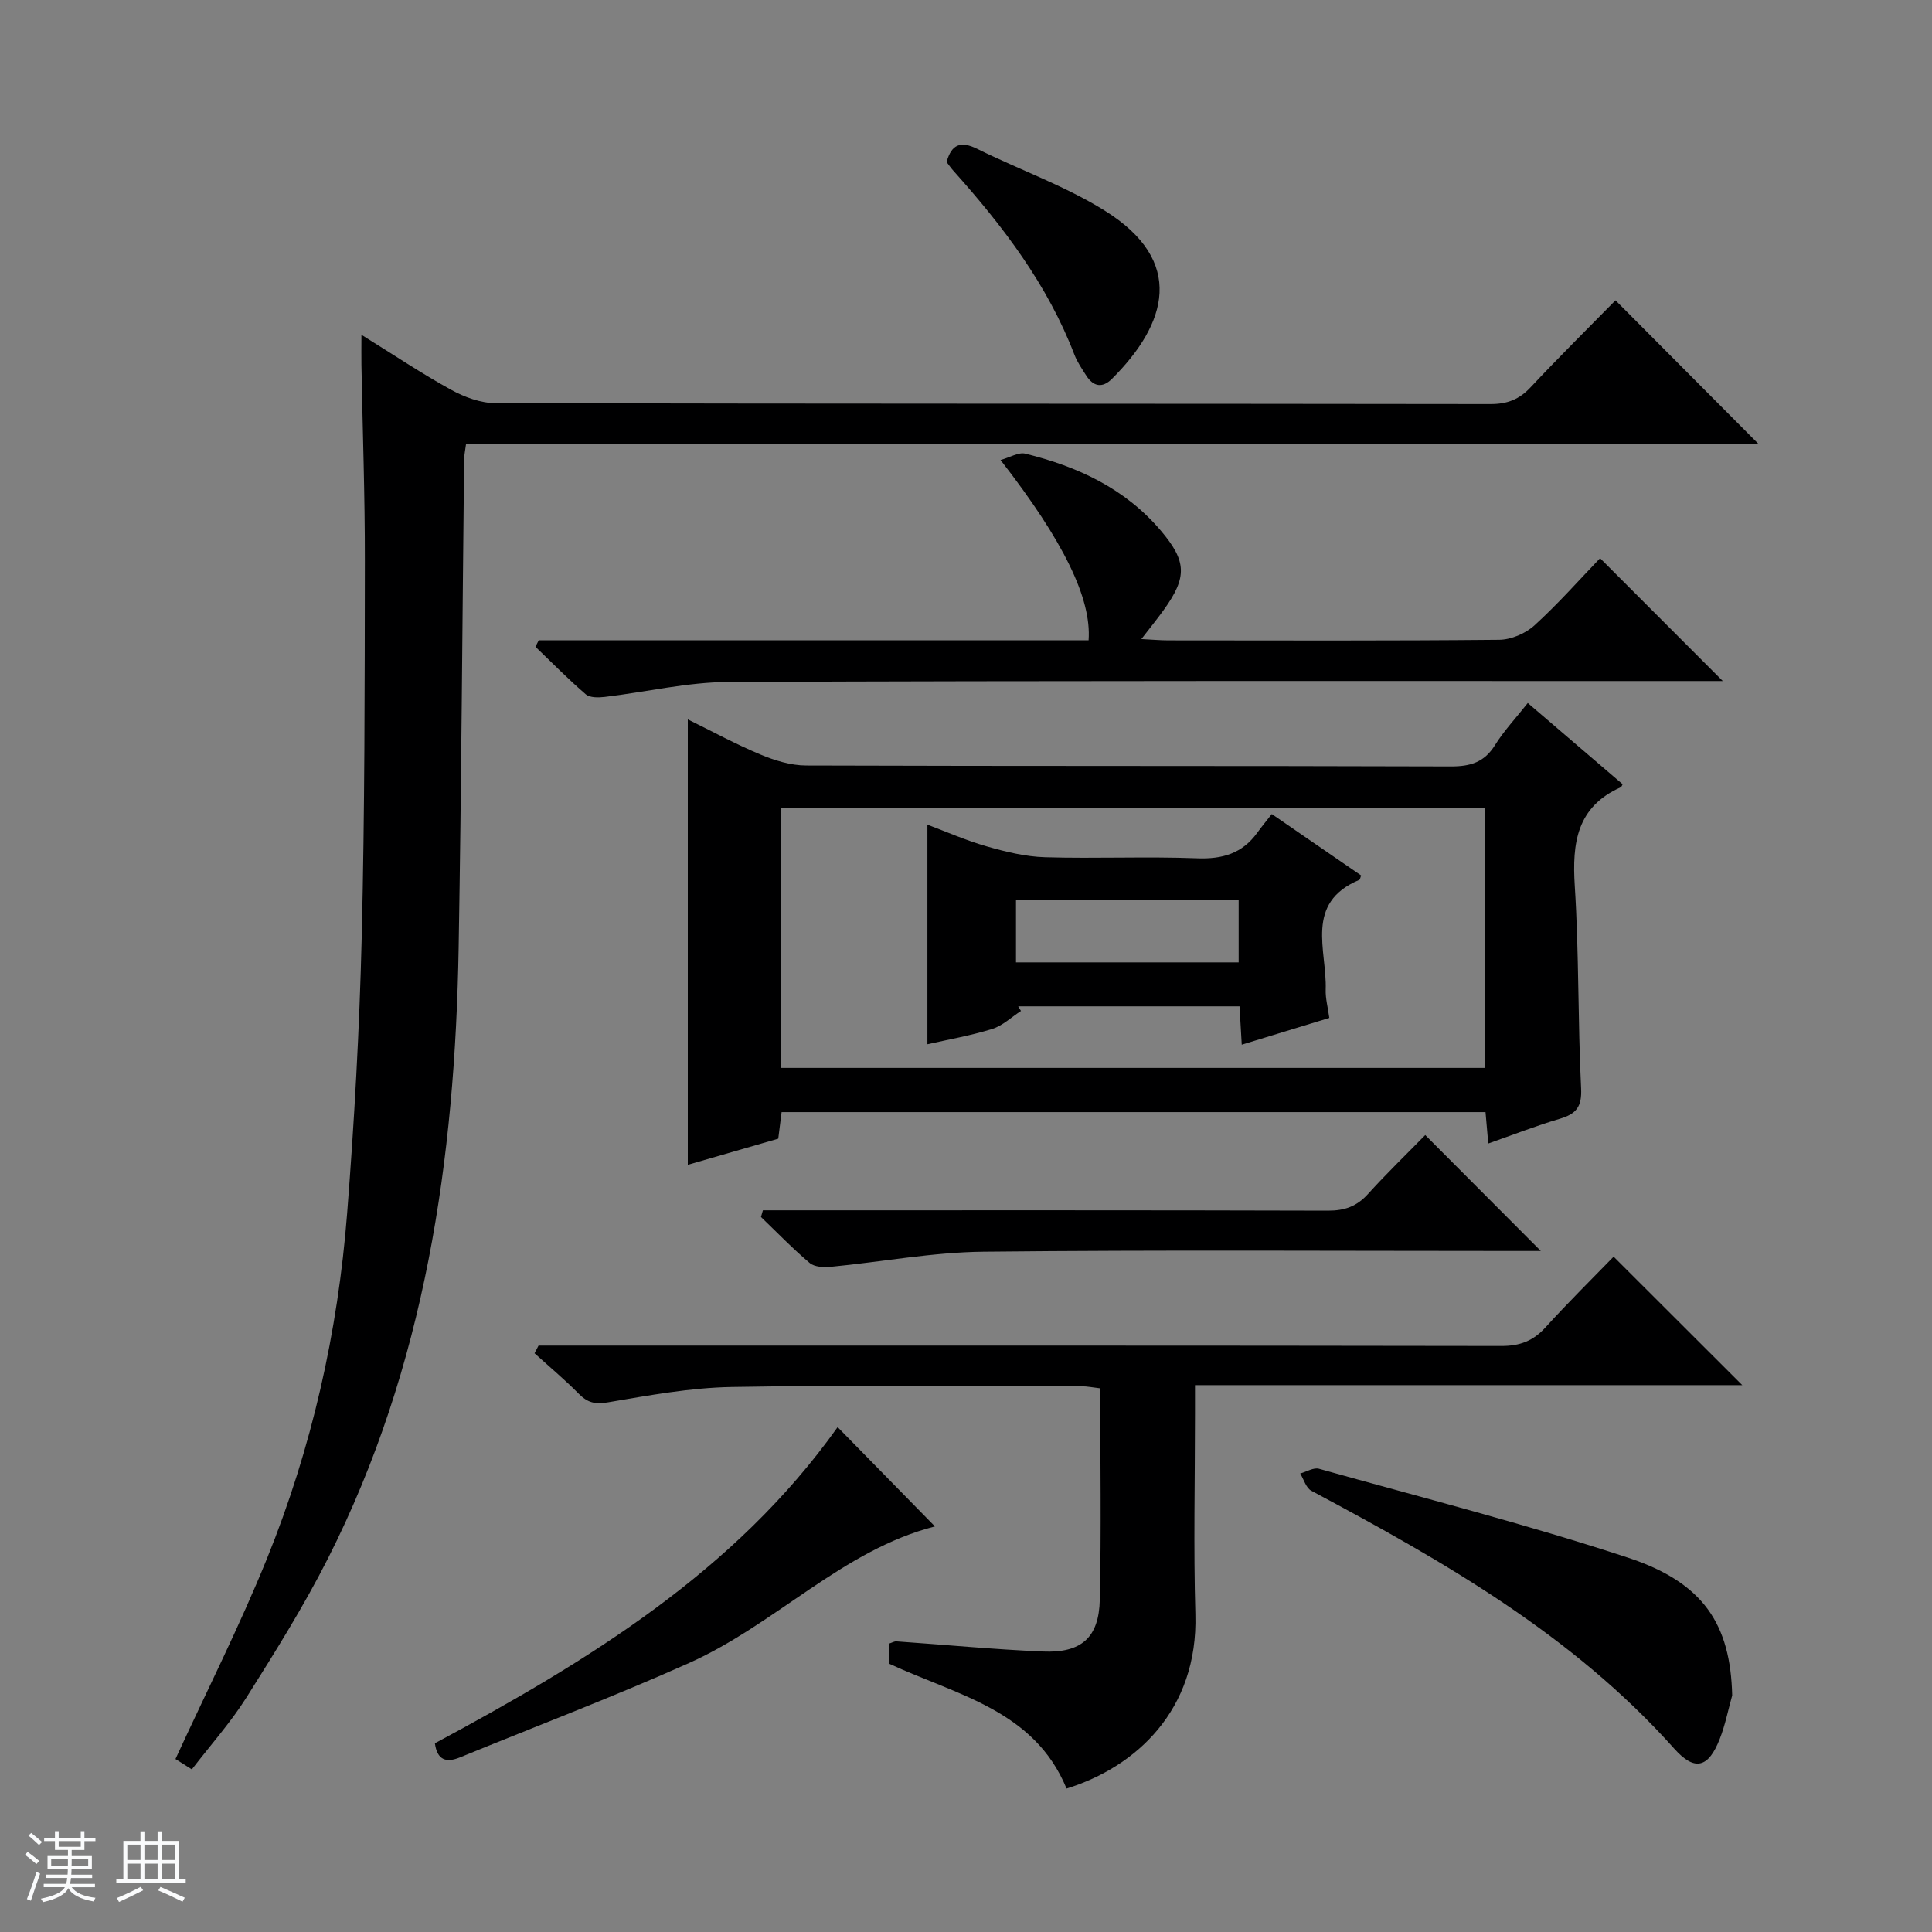 <svg enable-background="new 0 0 400 400" viewBox="0 0 400 400" xmlns="http://www.w3.org/2000/svg"><rect x="0" y="0" width="400" height="400" fill="#808080" stroke="none"/><path d="m5.17 384 .56-.58c.85.61 1.65 1.24 2.4 1.87l-.59.64c-.84-.73-1.63-1.38-2.37-1.93m1.22 9.53-.82-.34c.71-1.76 1.37-3.64 1.98-5.63.24.13.5.25.76.36-.6 1.67-1.24 3.54-1.92 5.61m-.5-13.5.57-.54c.56.44 1.31 1.06 2.26 1.87l-.64.64c-.68-.66-1.41-1.32-2.19-1.97m3.25.46h2.24v-1.36h.77v1.36h4.57v-1.36h.76v1.36h2.28v.69h-2.28v1.84h-2.64v1.26h4.18v2.64h-4.21c0 .45-.02.86-.05 1.21h4.32v.69h-4.38c-.04.34-.1.75-.19 1.22h5.15v.69h-4.82c.87 1.19 2.51 1.92 4.93 2.19-.17.31-.3.57-.37.76-2.77-.49-4.52-1.41-5.26-2.76-.56 1.26-2.3 2.23-5.24 2.9-.12-.24-.26-.48-.43-.72 2.73-.55 4.38-1.34 4.96-2.38h-4.38v-.69h4.65c.1-.38.17-.79.21-1.22h-4.32v-.69h4.4c.03-.34.05-.75.05-1.21h-4.2v-2.64h4.23v-1.26h-2.69v-1.84h-2.24zm1.46 4.46v1.29h3.45c.01-.4.02-.57.01-.53v-.32-.45h-3.46zm1.55-2.59h4.57v-1.19h-4.57zm6.11 2.59h-3.42v.77c-.01.19-.01.37-.02.53h3.44z" fill="#fafbfc"/><path d="m32.63 379.16h.82v1.98h3.54v7.89h1.46v.78h-14.37v-.78h1.46v-7.89h3.54v-1.98h.82v1.98h2.73zm-3.49 11.48.5.73c-1.61.82-3.28 1.63-5 2.41-.13-.27-.28-.55-.44-.82 1.75-.72 3.4-1.49 4.94-2.32m-2.78-5.55h2.73v-3.18h-2.73zm0 3.95h2.73v-3.2h-2.73zm3.54-3.95h2.73v-3.18h-2.73zm0 3.95h2.73v-3.2h-2.73zm7.89 4.68c-1.84-.92-3.51-1.7-5.02-2.32l.45-.73c1.89.8 3.57 1.55 5.04 2.23zm-1.62-11.81h-2.73v3.18h2.73zm-2.73 7.13h2.73v-3.2h-2.73v3.19z" fill="#fafbfc"/><g fill="#000001"><path d="m74.83 69.32c6.76 4.19 12.52 8.06 18.58 11.39 2.77 1.52 6.13 2.76 9.23 2.76 68.66.15 137.31.09 205.97.19 3.45 0 5.94-.96 8.29-3.48 5.9-6.3 12.05-12.38 17.57-18 10.17 10.21 19.86 19.95 29.61 29.74-88.91 0-178.13 0-267.59 0-.17 1.33-.39 2.28-.4 3.22-.37 33.64-.56 67.28-1.13 100.92-.74 43.93-6.92 86.8-27.04 126.56-5.02 9.92-10.95 19.4-16.89 28.82-3.26 5.17-7.39 9.79-11.31 14.89-1.56-.99-2.76-1.74-3.39-2.14 6.47-14.07 13.29-27.54 18.94-41.49 9.28-22.9 14.68-46.88 16.6-71.49 1.49-19.05 2.56-38.16 3.02-57.27.63-25.97.62-51.95.65-77.93.02-13.48-.47-26.96-.71-40.44-.03-1.75 0-3.51 0-6.25z"/><path d="m308.13 236.75c-.21-2.42-.38-4.35-.57-6.5-48.64 0-97.07 0-145.74 0-.22 1.73-.42 3.34-.69 5.5-6.08 1.76-12.39 3.58-18.73 5.41 0-30.82 0-61.23 0-92.22 4.99 2.45 9.9 5.13 15.03 7.27 2.97 1.24 6.3 2.27 9.47 2.28 44.49.15 88.99.04 133.49.19 4.06.01 6.93-.86 9.14-4.42 1.83-2.94 4.25-5.51 6.78-8.71 6.68 5.72 13.17 11.28 19.64 16.82-.2.34-.25.56-.37.61-9.13 4.07-10.11 11.53-9.54 20.46.89 13.94.62 27.95 1.31 41.91.19 3.86-1.06 5.28-4.41 6.28-4.91 1.45-9.68 3.32-14.81 5.12zm-146.43-15.65h145.79c0-18.24 0-35.98 0-53.87-48.72 0-97.11 0-145.79 0z"/><path d="m111.5 278.59h5.86c64.49 0 128.98-.03 193.47.08 3.82.01 6.59-1.03 9.14-3.84 4.69-5.17 9.67-10.08 14.11-14.65 9.19 9.18 17.97 17.95 26.64 26.6-37.01 0-74.84 0-113.31 0v5.95c0 13.83-.32 27.67.08 41.49.58 19.88-12.34 31.64-26.67 36.08-6.7-16.26-22.71-19.34-36.69-25.83 0-1.22 0-2.67 0-4.2.56-.18 1.02-.47 1.46-.44 10.11.7 20.21 1.67 30.33 2.1 7.96.34 11.61-2.86 11.78-10.75.33-14.47.09-28.94.09-43.74-1.63-.19-2.71-.42-3.8-.42-24.16-.02-48.33-.28-72.49.14-8.57.15-17.16 1.74-25.65 3.18-2.69.46-4.23.04-6.03-1.78-2.9-2.94-6.09-5.6-9.15-8.38.28-.53.55-1.06.83-1.59z"/><path d="m111.54 132.56h113.84c.63-8.61-5.14-20.5-18.23-37.32 2.01-.56 3.73-1.65 5.1-1.32 10.84 2.66 20.7 7.21 28.11 15.97 5.34 6.31 5.47 9.59.57 16.4-1.32 1.84-2.75 3.59-4.62 6.02 2.37.12 3.98.27 5.59.27 22.83.02 45.65.1 68.48-.12 2.48-.02 5.46-1.3 7.31-2.98 4.9-4.46 9.3-9.45 13.59-13.91 8.73 8.74 16.92 16.94 25.4 25.43-1.46 0-3.17 0-4.88 0-66.98.01-133.95-.09-200.93.19-8.56.04-17.1 2.09-25.66 3.1-1.3.15-3.09.19-3.94-.55-3.62-3.11-6.96-6.52-10.41-9.83.22-.45.45-.9.68-1.35z"/><path d="m358.63 351.02c-.84 3.01-1.44 6.12-2.58 9.02-2.32 5.92-5.14 6.79-9.4 2.02-21.02-23.55-47.81-38.83-75.16-53.42-1.09-.58-1.55-2.35-2.3-3.57 1.31-.35 2.77-1.29 3.89-.98 21.37 5.98 42.91 11.47 63.98 18.41 15.72 5.18 21.22 13.88 21.57 28.52z"/><path d="m295.08 235c8.09 8.12 15.82 15.87 23.93 24-1.58 0-3.28 0-4.98 0-36.81 0-73.61-.24-110.42.15-10.55.11-21.08 2.12-31.63 3.13-1.44.14-3.35.04-4.34-.79-3.53-2.98-6.75-6.32-10.09-9.53.13-.46.27-.92.4-1.38h5.59c37.14 0 74.28-.04 111.42.07 3.45.01 5.96-.89 8.27-3.45 3.89-4.3 8.07-8.33 11.85-12.2z"/><path d="m90.04 360.93c31.66-17.01 62.11-35.55 83.38-65.46 6.57 6.7 13.29 13.56 20.15 20.56-19.04 4.85-32.93 20.22-50.89 28.27-15.59 6.98-31.59 13.05-47.41 19.53-2.88 1.19-4.75.6-5.23-2.9z"/><path d="m195.98 33.55c1.04-3.75 2.97-4.39 6.34-2.73 8.76 4.34 18.13 7.64 26.37 12.77 16.86 10.49 12.97 23.44 1.52 34.85-1.96 1.95-3.82 1.64-5.3-.66-.89-1.39-1.86-2.79-2.45-4.31-5.57-14.53-14.8-26.64-25.04-38.08-.55-.61-1.01-1.29-1.44-1.84z"/><path d="m275.22 210.75c-6.23 1.9-11.91 3.64-18.13 5.54-.16-2.81-.3-5.21-.46-7.94-15.38 0-30.61 0-45.83 0 .19.32.38.64.58.96-1.97 1.27-3.79 3.05-5.95 3.72-4.51 1.4-9.19 2.21-13.42 3.17 0-15.34 0-30.17 0-45.46 3.79 1.41 7.96 3.26 12.3 4.5 3.92 1.12 8.01 2.12 12.05 2.24 10.47.31 20.97-.18 31.44.22 5.28.21 9.4-.99 12.51-5.3.88-1.22 1.84-2.38 3-3.86 6.56 4.51 12.53 8.61 18.49 12.71-.16.41-.2.85-.4.93-11.39 4.8-6.65 14.56-6.93 22.74-.06 1.78.44 3.58.75 5.83zm-18.77-11.5c0-4.55 0-8.76 0-12.97-15.6 0-30.82 0-46.1 0v12.97z"/></g></svg>